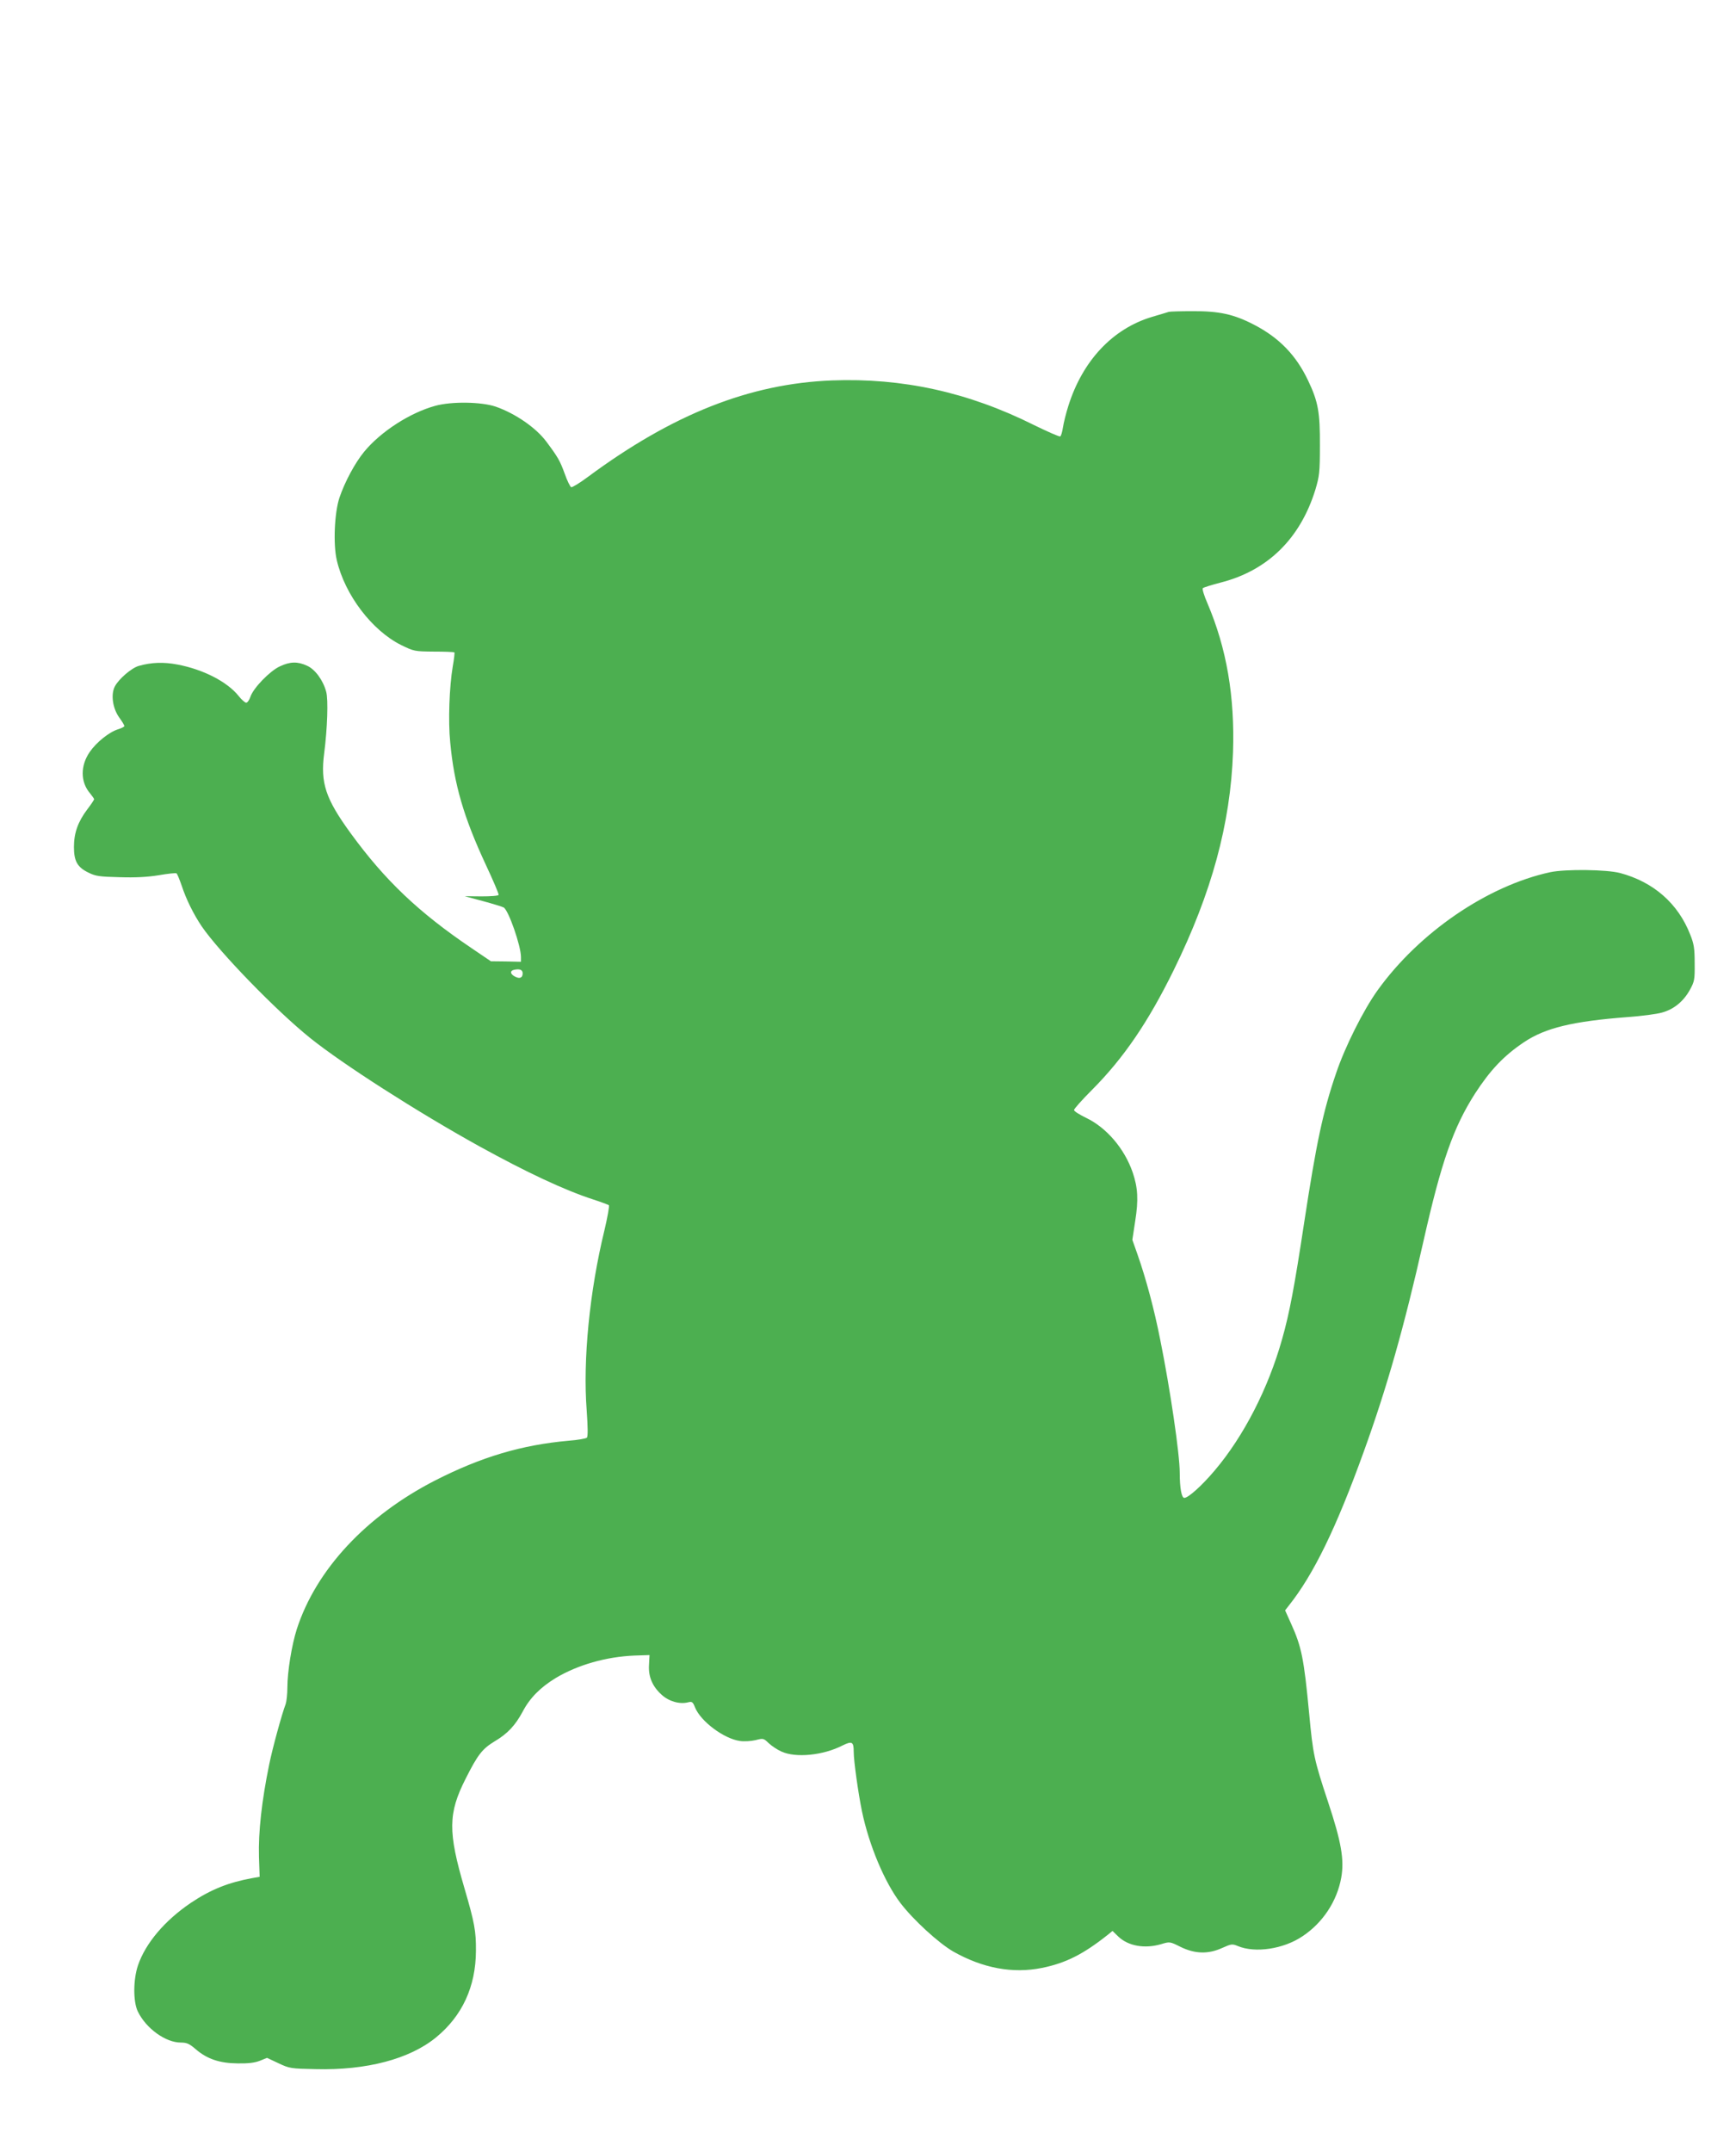 <?xml version="1.0" standalone="no"?>
<!DOCTYPE svg PUBLIC "-//W3C//DTD SVG 20010904//EN"
 "http://www.w3.org/TR/2001/REC-SVG-20010904/DTD/svg10.dtd">
<svg version="1.0" xmlns="http://www.w3.org/2000/svg"
 width="1033pt" height="1280pt" viewBox="0 0 1033 1280"
 preserveAspectRatio="xMidYMid meet">
<g transform="translate(0,1280) scale(0.1,-0.1)"
fill="#4caf50" stroke="none">
<path d="M6955 10945 c-5 -2 -50 -15 -100 -30 -234 -70 -413 -260 -498 -530
-14 -44 -28 -101 -32 -128 -4 -26 -11 -50 -16 -53 -5 -3 -75 28 -157 68 -390
195 -782 281 -1202 265 -489 -19 -948 -201 -1452 -574 -48 -36 -93 -63 -99
-61 -6 2 -24 38 -39 81 -28 77 -41 99 -109 190 -62 83 -184 167 -301 208 -85
29 -262 32 -360 5 -150 -41 -324 -153 -423 -273 -55 -67 -115 -179 -147 -273
-30 -90 -38 -278 -16 -372 48 -207 210 -419 383 -505 76 -37 79 -38 195 -39
64 0 119 -2 122 -5 2 -2 -2 -40 -10 -84 -20 -118 -28 -325 -15 -451 23 -249
80 -444 210 -724 45 -96 80 -178 78 -183 -2 -6 -48 -9 -102 -9 l-100 1 108
-29 c59 -16 115 -33 124 -38 29 -16 103 -229 103 -295 l0 -28 -90 2 -89 1
-115 78 c-314 212 -515 403 -719 683 -150 206 -181 299 -158 476 19 147 25
320 12 366 -18 68 -66 134 -114 155 -56 26 -101 25 -162 -4 -59 -27 -158 -129
-175 -181 -6 -19 -18 -35 -25 -35 -7 0 -28 18 -45 40 -67 84 -210 158 -364
187 -83 16 -156 13 -230 -8 -43 -12 -120 -78 -143 -123 -24 -47 -13 -127 25
-182 18 -24 32 -48 32 -53 0 -4 -17 -13 -37 -19 -53 -16 -130 -78 -169 -135
-56 -81 -56 -178 1 -245 14 -17 25 -33 25 -36 0 -4 -18 -31 -41 -61 -55 -73
-79 -140 -79 -223 0 -84 20 -121 87 -153 42 -21 65 -24 186 -27 95 -3 166 1
233 12 52 9 99 14 104 11 5 -3 18 -36 31 -73 27 -82 70 -169 119 -242 104
-152 441 -500 645 -664 194 -156 641 -442 1006 -644 283 -156 507 -261 679
-317 47 -15 88 -31 93 -34 4 -4 -8 -72 -27 -152 -88 -361 -128 -770 -105
-1068 7 -101 8 -156 1 -163 -5 -5 -54 -14 -108 -18 -281 -25 -521 -97 -794
-236 -410 -210 -709 -530 -824 -885 -30 -94 -56 -254 -56 -347 0 -39 -5 -83
-10 -98 -23 -60 -79 -265 -98 -359 -45 -219 -65 -403 -61 -549 l4 -120 -45 -8
c-142 -26 -246 -68 -363 -146 -157 -106 -271 -241 -316 -373 -29 -86 -29 -216
-1 -274 49 -101 165 -185 256 -185 35 0 51 -7 88 -39 68 -59 143 -84 251 -85
64 -1 102 4 132 16 l42 17 68 -32 c66 -31 73 -32 220 -35 304 -8 561 60 718
189 155 127 236 301 237 514 1 117 -8 167 -68 372 -99 337 -98 446 7 653 72
143 99 177 171 221 78 46 124 95 169 179 42 80 105 143 195 198 132 79 301
127 469 134 l90 3 -3 -57 c-5 -71 20 -130 76 -180 43 -39 107 -57 157 -44 23
6 28 2 41 -31 34 -83 172 -186 267 -199 25 -4 67 -1 93 5 46 12 48 11 78 -18
17 -16 51 -39 76 -50 85 -39 248 -23 363 36 57 28 67 23 67 -38 0 -54 27 -246
49 -353 42 -202 135 -423 229 -546 76 -100 228 -239 315 -289 176 -99 353
-132 527 -97 143 29 247 82 393 198 l27 22 34 -33 c59 -57 157 -74 254 -46 53
16 53 16 117 -16 86 -42 165 -44 248 -6 54 24 59 25 93 11 103 -43 271 -18
384 58 121 80 206 209 231 349 19 107 0 214 -78 449 -84 253 -90 283 -113 528
-31 327 -45 396 -108 535 l-35 78 21 27 c148 185 284 465 447 917 137 378 242
748 355 1251 107 475 178 677 307 879 91 140 171 225 292 306 127 85 290 124
616 149 83 6 175 18 205 27 70 19 127 66 165 134 28 51 30 61 29 159 0 89 -4
115 -27 172 -72 184 -218 312 -417 365 -80 21 -324 24 -415 5 -374 -81 -780
-358 -1028 -703 -84 -117 -194 -336 -247 -494 -78 -228 -117 -412 -190 -890
-57 -376 -87 -537 -131 -691 -82 -292 -228 -577 -401 -781 -76 -90 -157 -163
-181 -163 -16 0 -27 58 -27 149 0 111 -57 499 -116 791 -36 183 -85 365 -136
510 l-30 85 17 112 c20 125 16 198 -15 289 -49 142 -156 267 -278 325 -39 19
-71 39 -71 46 -1 6 47 60 107 120 189 190 334 403 486 712 226 460 338 871
353 1296 11 334 -38 618 -152 886 -20 45 -32 86 -28 90 5 5 51 19 104 33 282
71 476 262 566 553 24 81 27 102 27 263 1 197 -10 260 -70 386 -71 150 -171
254 -321 332 -121 63 -209 82 -367 81 -72 0 -135 -2 -141 -4z m-3845 -3935 c0
-27 -18 -34 -46 -19 -30 16 -31 36 -1 41 32 6 47 -2 47 -22z"/>
</g>
</svg>
